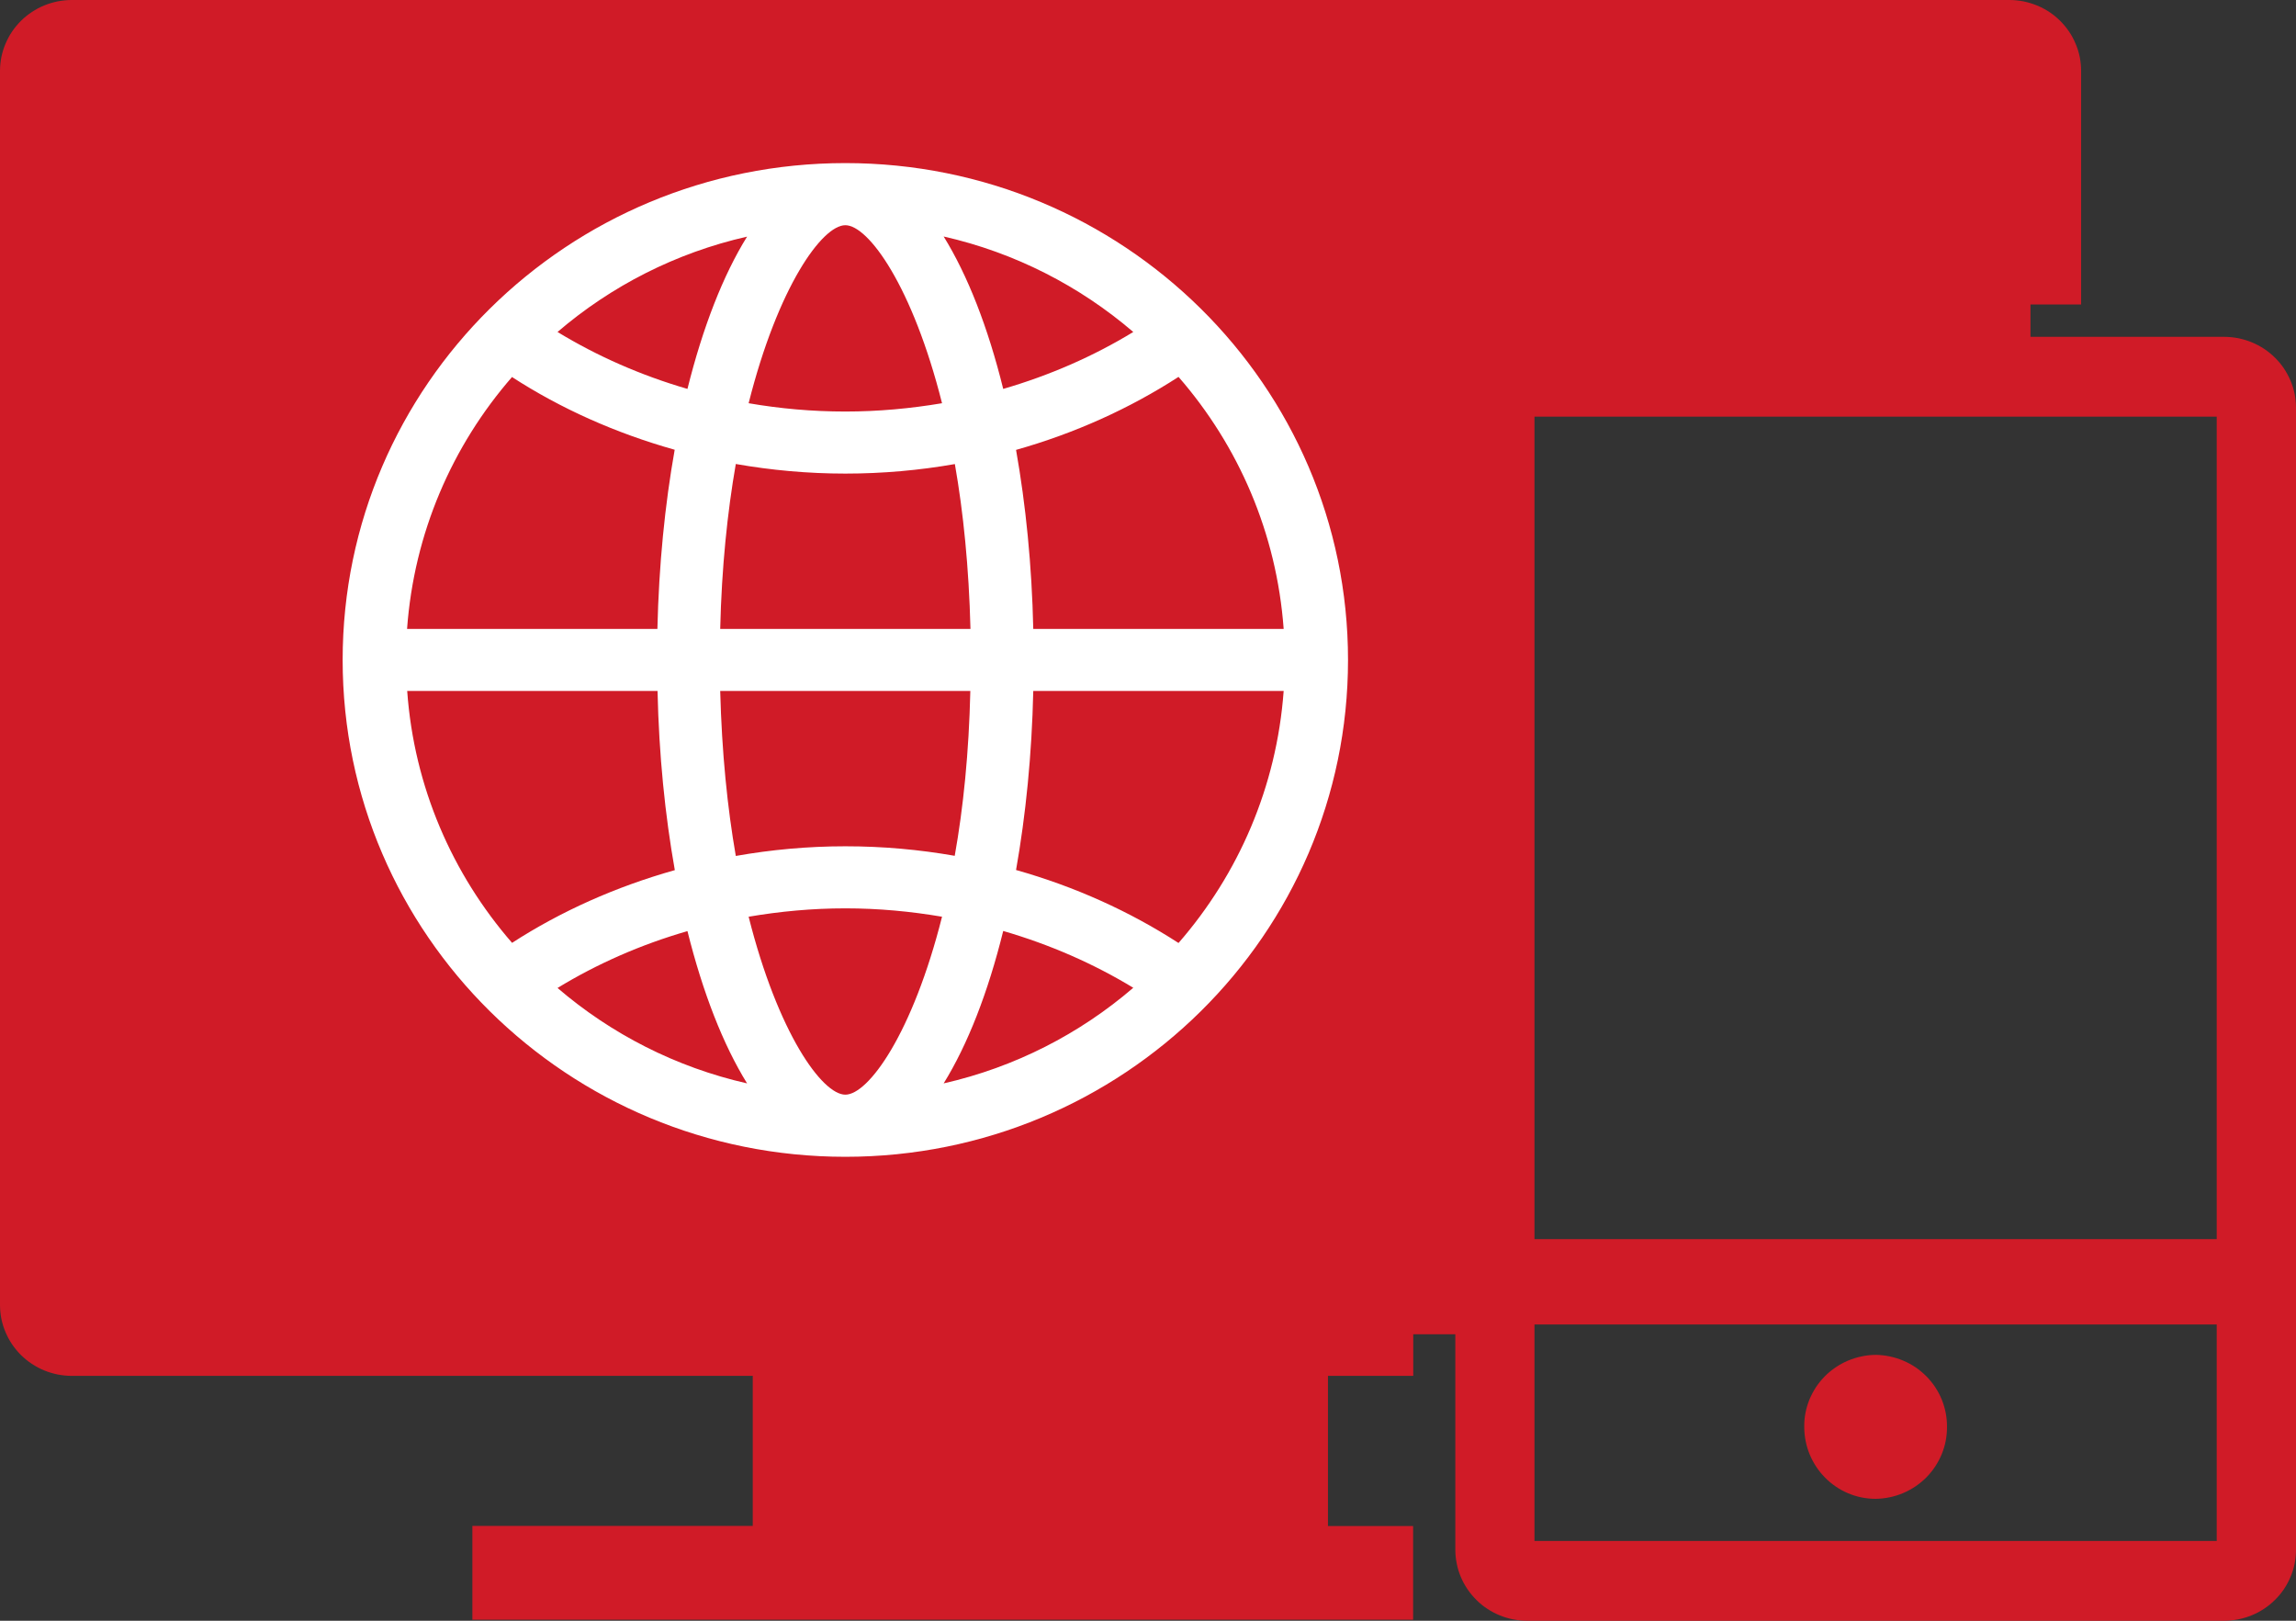 <svg viewBox="0 0 34 24" xmlns="http://www.w3.org/2000/svg" xmlns:xlink="http://www.w3.org/1999/xlink" width="34" height="24" fill="none" customFrame="#000000">
	<rect x="0" y="0" width="34" height="24" fill="#333333" stroke="none"/>
	<rect id="Consumer1" width="34" height="24" x="0" y="0" />
	<path id="矢量 568" d="M27.775 22.195C27.845 22.194 27.914 22.186 27.983 22.172C28.051 22.158 28.118 22.137 28.182 22.11C28.247 22.082 28.308 22.049 28.366 22.01C28.423 21.971 28.477 21.927 28.526 21.878C28.575 21.828 28.619 21.774 28.657 21.716C28.695 21.658 28.728 21.597 28.754 21.533C28.78 21.469 28.8 21.403 28.813 21.335C28.826 21.267 28.832 21.198 28.832 21.129C28.832 21.059 28.826 20.991 28.813 20.923C28.8 20.855 28.78 20.789 28.754 20.724C28.728 20.66 28.695 20.599 28.657 20.541C28.619 20.483 28.575 20.43 28.526 20.38C28.477 20.331 28.423 20.286 28.366 20.247C28.308 20.208 28.247 20.175 28.182 20.148C28.118 20.121 28.051 20.1 27.983 20.086C27.914 20.071 27.845 20.064 27.775 20.063C27.704 20.064 27.635 20.071 27.567 20.086C27.498 20.1 27.432 20.121 27.367 20.148C27.303 20.175 27.242 20.208 27.184 20.247C27.126 20.286 27.072 20.331 27.023 20.38C26.974 20.43 26.931 20.483 26.892 20.541C26.854 20.599 26.822 20.66 26.795 20.724C26.769 20.789 26.749 20.855 26.736 20.923C26.723 20.991 26.717 21.059 26.718 21.129C26.718 21.717 27.192 22.195 27.775 22.195Z" fill="rgb(208,27,39)" fill-rule="nonzero" />
	<path id="矢量 569" d="M21.551 6.039L21.551 22.949C21.551 23.018 21.558 23.086 21.572 23.154C21.585 23.222 21.606 23.288 21.632 23.351C21.659 23.415 21.692 23.476 21.731 23.533C21.77 23.59 21.814 23.643 21.863 23.692C21.912 23.741 21.966 23.785 22.024 23.823C22.082 23.861 22.143 23.894 22.208 23.92C22.272 23.947 22.339 23.966 22.407 23.98C22.476 23.993 22.545 24 22.615 24L32.937 24C33.006 24 33.075 23.993 33.144 23.98C33.212 23.966 33.279 23.947 33.343 23.92C33.408 23.894 33.469 23.861 33.527 23.823C33.585 23.785 33.639 23.741 33.688 23.692C33.738 23.643 33.782 23.59 33.821 23.533C33.859 23.476 33.892 23.415 33.919 23.351C33.946 23.288 33.966 23.222 33.98 23.154C33.993 23.086 34 23.018 34 22.949L34 6.039C34 5.97 33.993 5.902 33.98 5.834C33.966 5.767 33.946 5.701 33.919 5.637C33.892 5.573 33.859 5.513 33.821 5.455C33.782 5.398 33.738 5.345 33.688 5.296C33.639 5.247 33.585 5.204 33.527 5.165C33.469 5.127 33.408 5.095 33.343 5.068C33.279 5.042 33.212 5.022 33.144 5.008C33.075 4.995 33.006 4.988 32.937 4.988L22.613 4.988C22.543 4.988 22.474 4.995 22.405 5.008C22.337 5.022 22.27 5.042 22.206 5.068C22.141 5.095 22.08 5.127 22.022 5.165C21.964 5.204 21.91 5.247 21.861 5.296C21.811 5.345 21.767 5.398 21.729 5.455C21.69 5.513 21.657 5.573 21.63 5.637C21.604 5.701 21.583 5.767 21.57 5.834C21.556 5.902 21.549 5.97 21.549 6.039L21.551 6.039ZM32.826 22.819L22.723 22.819L22.723 19.613L32.826 19.613L32.826 22.819ZM22.723 18.349L22.723 6.17L32.826 6.17L32.826 18.349L22.723 18.349Z" fill="rgb(208,27,39)" fill-rule="nonzero" />
	<path id="矢量 570" d="M1.41 1.387L29.289 1.387L29.289 4.509L30.818 4.509L30.818 1.051C30.818 0.982 30.811 0.914 30.798 0.846C30.784 0.778 30.764 0.713 30.737 0.649C30.71 0.585 30.678 0.525 30.639 0.467C30.6 0.41 30.556 0.357 30.507 0.308C30.457 0.259 30.404 0.215 30.346 0.177C30.288 0.139 30.226 0.106 30.162 0.08C30.097 0.054 30.031 0.034 29.962 0.02C29.894 0.007 29.825 0 29.755 0L1.063 0C0.994 0 0.924 0.007 0.856 0.02C0.787 0.034 0.721 0.054 0.656 0.08C0.592 0.106 0.531 0.139 0.473 0.177C0.415 0.215 0.361 0.259 0.311 0.308C0.262 0.357 0.218 0.41 0.179 0.467C0.14 0.525 0.108 0.585 0.081 0.649C0.054 0.713 0.034 0.778 0.02 0.846C0.007 0.914 0 0.982 0 1.051L0 19.323C0 19.392 0.007 19.46 0.02 19.528C0.034 19.596 0.054 19.661 0.081 19.725C0.108 19.789 0.14 19.849 0.179 19.907C0.218 19.964 0.262 20.017 0.311 20.066C0.361 20.115 0.415 20.159 0.473 20.197C0.531 20.235 0.592 20.268 0.656 20.294C0.721 20.32 0.787 20.34 0.856 20.354C0.924 20.367 0.994 20.374 1.063 20.374L11.147 20.374L11.147 22.596L6.995 22.596L6.995 23.985L20.926 23.985L20.926 22.598L19.665 22.598L19.665 20.374L20.928 20.374L20.928 18.985L1.41 18.985L1.41 1.39L1.41 1.387Z" fill="rgb(208,27,39)" fill-rule="nonzero" />
	<path id="矢量 571" d="M30.065 0.838L0.821 0.838L0.821 19.758L22.089 19.758L22.089 5.568L30.065 5.568L30.065 0.838Z" fill="rgb(208,27,39)" fill-rule="evenodd" />
	<path id="矢量 572" d="M29.533 1.364L1.352 1.364L1.352 19.232L21.606 19.232L21.606 6.043C21.606 5.49 22.053 5.043 22.606 5.043L29.533 5.043L29.533 1.364Z" fill="rgb(208,27,39)" fill-rule="evenodd" />
	<path id="矢量 617" d="M30.065 0.838L0.821 0.838L0.821 19.232L22.089 19.232L22.089 5.568L30.065 5.568L30.065 0.838Z" fill="rgb(208,27,39)" fill-rule="evenodd" />
	<path id="矢量 618" d="M12.518 2.415C8.407 2.415 5.074 5.71 5.074 9.773C5.074 13.836 8.407 17.13 12.518 17.13C16.629 17.13 19.962 13.836 19.962 9.773C19.962 5.71 16.629 2.415 12.518 2.415ZM12.518 6.094C12.028 6.094 11.55 6.051 11.086 5.971C11.521 4.243 12.176 3.335 12.518 3.335C12.861 3.335 13.515 4.243 13.95 5.971C13.487 6.049 13.008 6.094 12.518 6.094ZM14.856 5.759C14.63 4.844 14.328 4.074 13.974 3.502C15.031 3.742 15.989 4.236 16.782 4.916C16.195 5.274 15.547 5.558 14.856 5.759ZM10.18 5.759C9.489 5.558 8.843 5.273 8.256 4.916C9.049 4.236 10.006 3.744 11.063 3.504C10.709 4.074 10.408 4.844 10.18 5.759ZM15.301 9.313C15.28 8.368 15.19 7.475 15.046 6.662C15.918 6.416 16.729 6.049 17.452 5.581C18.339 6.6 18.905 7.892 19.009 9.313L15.301 9.313ZM6.028 9.313C6.131 7.894 6.696 6.601 7.582 5.583C8.304 6.051 9.117 6.414 9.991 6.66C9.846 7.475 9.757 8.368 9.735 9.313L6.028 9.313L6.028 9.313ZM10.665 9.313C10.687 8.398 10.772 7.582 10.896 6.871C11.422 6.963 11.962 7.013 12.518 7.013C13.073 7.013 13.615 6.964 14.14 6.872C14.265 7.583 14.348 8.4 14.371 9.313L10.665 9.313L10.665 9.313ZM17.452 13.964C16.729 13.496 15.918 13.129 15.046 12.883C15.19 12.069 15.28 11.175 15.301 10.232L19.009 10.232C18.905 11.653 18.339 12.945 17.452 13.964L17.452 13.964ZM10.896 12.675C10.772 11.963 10.689 11.147 10.665 10.232L14.369 10.232C14.348 11.146 14.265 11.962 14.138 12.673C13.615 12.581 13.073 12.532 12.518 12.532C11.963 12.532 11.422 12.582 10.896 12.675L10.896 12.675ZM7.583 13.962C6.698 12.944 6.131 11.651 6.03 10.232L9.737 10.232C9.758 11.177 9.848 12.07 9.993 12.885C9.119 13.131 8.306 13.494 7.583 13.962ZM12.518 16.21C12.176 16.21 11.521 15.302 11.086 13.575C11.55 13.496 12.028 13.451 12.518 13.451C13.008 13.451 13.487 13.496 13.95 13.575C13.515 15.302 12.861 16.21 12.518 16.21ZM13.974 16.043C14.328 15.471 14.63 14.701 14.856 13.786C15.549 13.987 16.195 14.271 16.782 14.627C15.989 15.309 15.031 15.803 13.974 16.043L13.974 16.043ZM11.063 16.043C10.006 15.803 9.049 15.31 8.256 14.63C8.841 14.273 9.487 13.988 10.18 13.788C10.408 14.701 10.709 15.471 11.063 16.043L11.063 16.043Z" fill="rgb(255,255,255)" fill-rule="nonzero" />
</svg>
